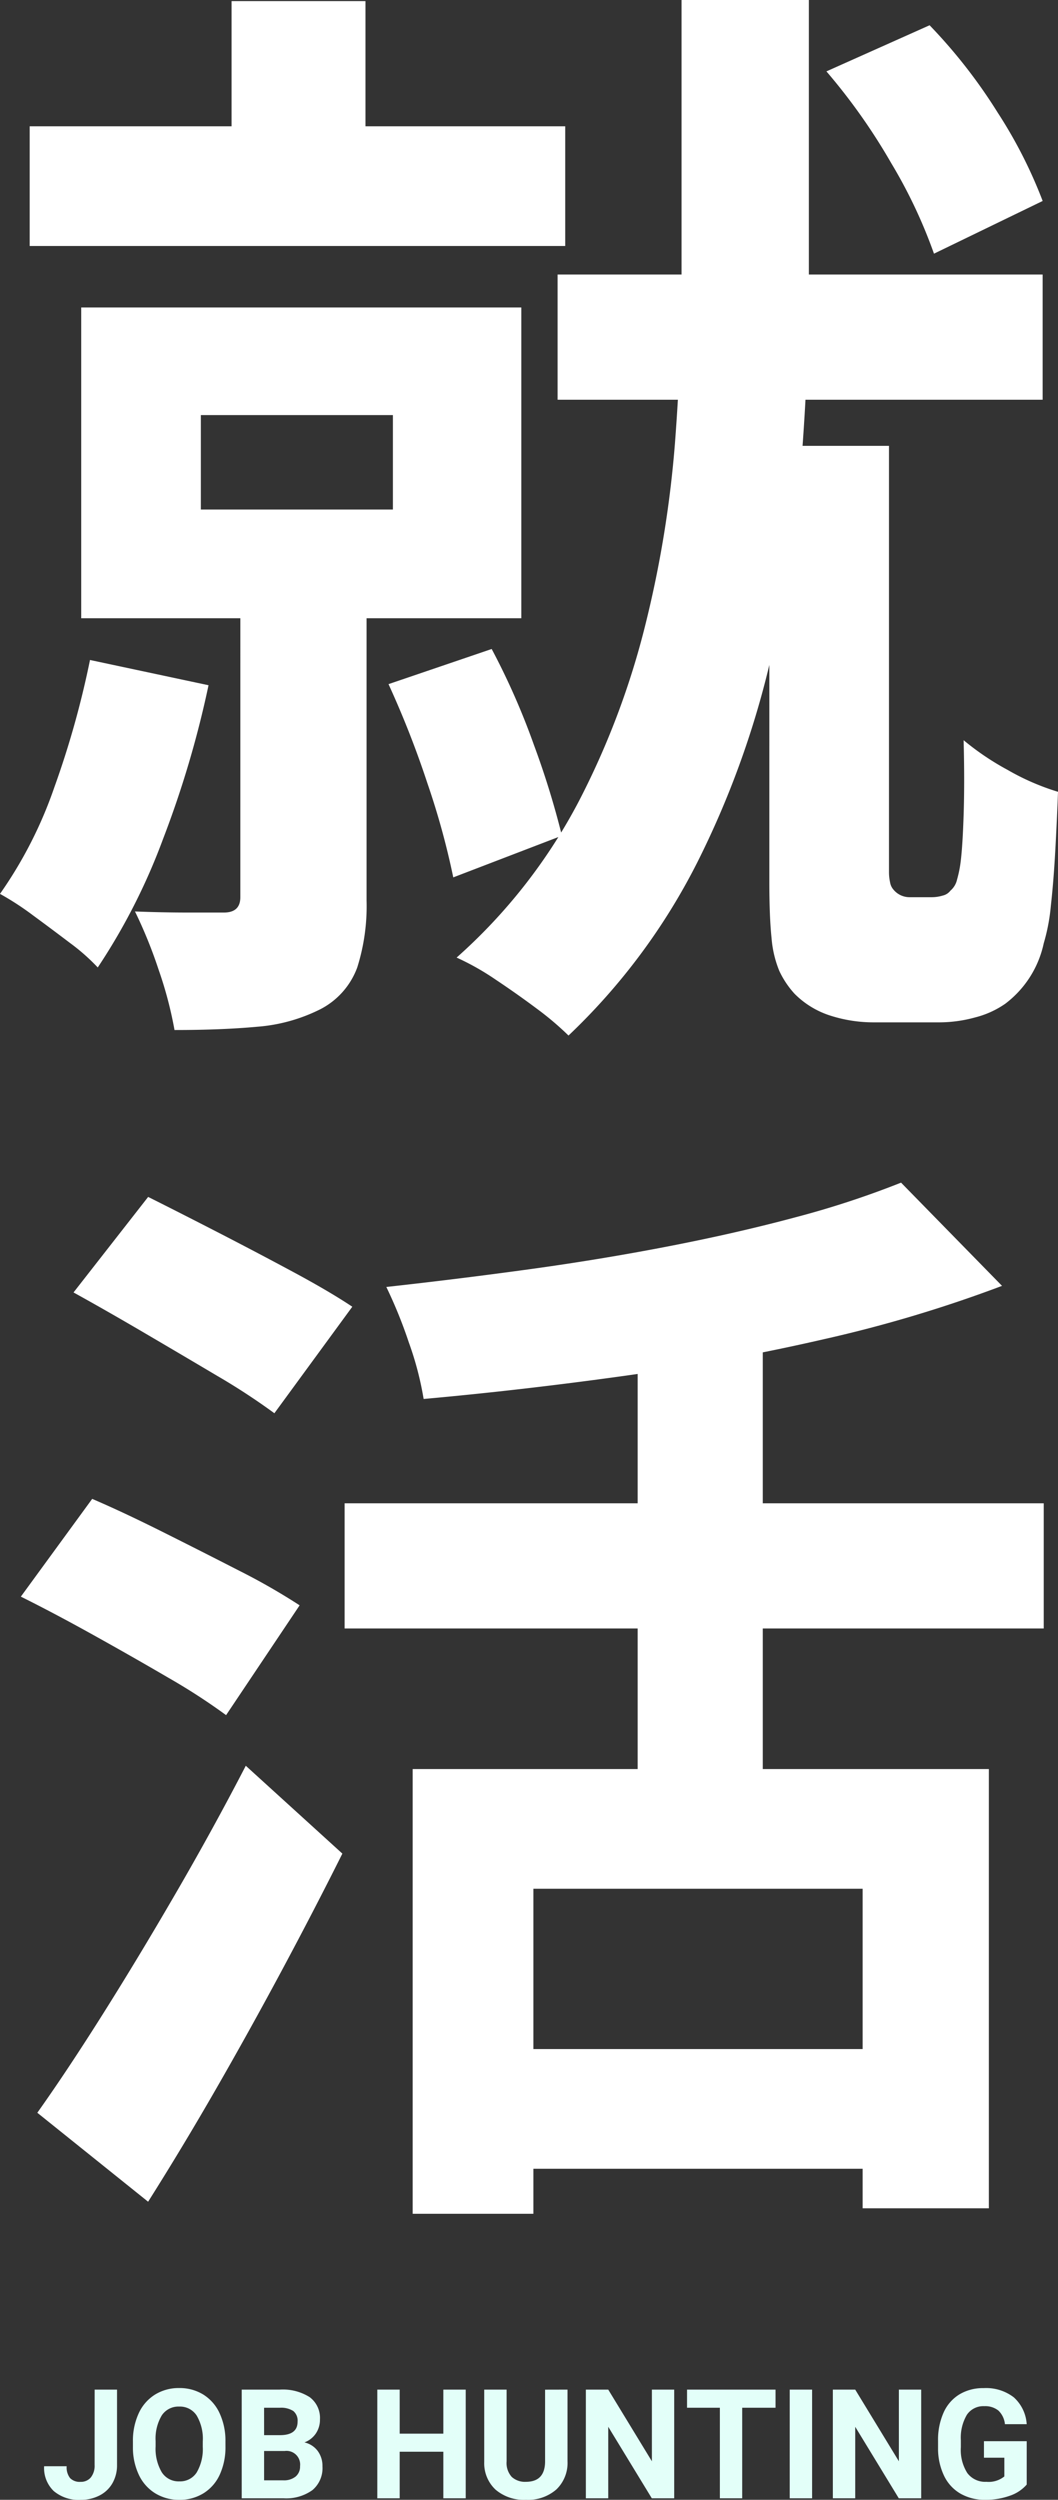 <svg xmlns="http://www.w3.org/2000/svg" width="76.156" height="179.836" viewBox="0 0 76.156 179.836">
  <rect x="0" y="0" width="76.156" height="179.836" fill="#333333" stroke="none"/>
  <g id="グループ_48217" data-name="グループ 48217" transform="translate(-144.764 -621.458)">
    <path id="パス_936466" data-name="パス 936466" d="M-21.567-67.15h9.638v13.667h-9.638ZM-36.1-58.144H2.449v8.611H-36.1Zm38,10.665H36.814v9.006H1.9ZM-23.779-37.367v6.794H-9.954v-6.794Zm-8.611-7.742H-.711v22.357H-32.39Zm11.455,19.118h9.085V-2.449a14.641,14.641,0,0,1-.671,4.819,5.52,5.52,0,0,1-2.646,3,12.181,12.181,0,0,1-4.543,1.264q-2.567.237-5.964.237A28.283,28.283,0,0,0-26.82,2.528a33.46,33.46,0,0,0-1.7-4.187q1.975.079,3.911.079h2.488q1.185,0,1.185-1.106ZM-31.758-19.75l8.532,1.817A72.755,72.755,0,0,1-26.5-6.873,44.435,44.435,0,0,1-31.2,2.37,14.657,14.657,0,0,0-33.22.592q-1.3-.987-2.646-1.975a20.659,20.659,0,0,0-2.37-1.541,30.69,30.69,0,0,0,3.91-7.663A65.791,65.791,0,0,0-31.758-19.75Zm21.488,1.738,7.426-2.528A51.344,51.344,0,0,1,.2-13.627,60.909,60.909,0,0,1,2.212-7.11l-7.821,3a55.263,55.263,0,0,0-1.856-6.754A68.694,68.694,0,0,0-10.27-18.012ZM21.251-62.094l7.426-3.318a38.062,38.062,0,0,1,4.9,6.281,33.783,33.783,0,0,1,3.239,6.36L28.993-48.98A36.067,36.067,0,0,0,25.912-55.5,43.236,43.236,0,0,0,21.251-62.094ZM10.823-67.229h9.164v20.3q0,6-.553,13.114a93.653,93.653,0,0,1-2.291,14.417A65.523,65.523,0,0,1,11.968-5.214,45.34,45.34,0,0,1,2.686,7.268,21.673,21.673,0,0,0,.4,5.332Q-1.027,4.266-2.568,3.239a18.62,18.62,0,0,0-2.8-1.58A39.549,39.549,0,0,0,3.437-9.6,57.811,57.811,0,0,0,8.256-22.436a79.822,79.822,0,0,0,2.093-12.917q.474-6.281.474-11.573Zm6.32,32.074h8.611V-4.5a3.452,3.452,0,0,0,.079.75,1.038,1.038,0,0,0,.237.513,1.5,1.5,0,0,0,1.185.553h1.58a2.737,2.737,0,0,0,.79-.118.968.968,0,0,0,.553-.355,1.447,1.447,0,0,0,.474-.79,8.291,8.291,0,0,0,.237-1.106q.158-1.106.237-3.515t0-5.411a19.188,19.188,0,0,0,3.16,2.133,17.285,17.285,0,0,0,3.634,1.58q-.079,2.133-.2,4.305t-.316,3.91A13.89,13.89,0,0,1,36.893.632a7.374,7.374,0,0,1-2.765,4.345,6.63,6.63,0,0,1-2.173.987,9.729,9.729,0,0,1-2.567.355h-4.74a10.172,10.172,0,0,1-3.081-.474,6.328,6.328,0,0,1-2.607-1.58,6.514,6.514,0,0,1-1.106-1.659A7.852,7.852,0,0,1,17.3.237q-.158-1.5-.158-4.029ZM-8.532,60.036H32.943v31.6H23.858V68.647H.158V92.031h-8.69ZM26.623,17.85l7.268,7.426a95.908,95.908,0,0,1-12.8,3.832q-7.031,1.619-14.417,2.646T-7.742,33.413a22.9,22.9,0,0,0-1.067-4.069,33.414,33.414,0,0,0-1.619-3.989Q-5.372,24.8-.2,24.091T9.875,22.432q4.9-.948,9.164-2.093A65.8,65.8,0,0,0,26.623,17.85ZM7.663,26.777h9.006V65.013H7.663ZM-13.43,40.918H36.893v9.006H-13.43ZM-2.291,80.181H27.65v8.611H-2.291ZM-32.943,25.75l5.372-6.873q2.212,1.106,4.977,2.528t5.411,2.844q2.647,1.422,4.306,2.528l-5.609,7.663a46.937,46.937,0,0,0-4.108-2.686q-2.528-1.5-5.293-3.12T-32.943,25.75Zm-3.792,21.883L-31.6,40.6q2.212.948,5.056,2.37t5.53,2.8a45.894,45.894,0,0,1,4.345,2.488l-5.293,7.9a44.531,44.531,0,0,0-4.148-2.686q-2.567-1.5-5.411-3.081T-36.735,47.633Zm1.185,37.13q2.133-3,4.7-7.071T-25.6,69q2.686-4.622,5.056-9.2l6.952,6.32q-2.054,4.108-4.385,8.453t-4.74,8.532q-2.41,4.187-4.858,8.058Z" transform="translate(183 688.687)" fill="#fff"/>
    <path id="パス_936467" data-name="パス 936467" d="M-31.923-7.82h1.611v5.414a2.589,2.589,0,0,1-.33,1.319,2.242,2.242,0,0,1-.932.884,2.911,2.911,0,0,1-1.359.312,2.767,2.767,0,0,1-1.934-.631,2.293,2.293,0,0,1-.693-1.786h1.622a1.257,1.257,0,0,0,.242.849.967.967,0,0,0,.763.274A.923.923,0,0,0-32.2-1.5a1.339,1.339,0,0,0,.274-.9Zm9.416,4.087a4.721,4.721,0,0,1-.408,2.025A3.074,3.074,0,0,1-24.084-.365a3.232,3.232,0,0,1-1.743.473A3.253,3.253,0,0,1-27.562-.36a3.1,3.1,0,0,1-1.182-1.335,4.586,4.586,0,0,1-.424-2v-.387a4.7,4.7,0,0,1,.416-2.033,3.1,3.1,0,0,1,1.176-1.348,3.236,3.236,0,0,1,1.738-.47,3.236,3.236,0,0,1,1.738.47A3.1,3.1,0,0,1-22.924-6.11a4.683,4.683,0,0,1,.416,2.028Zm-1.633-.354a3.291,3.291,0,0,0-.44-1.869A1.435,1.435,0,0,0-25.838-6.6a1.436,1.436,0,0,0-1.251.631,3.253,3.253,0,0,0-.446,1.85v.381a3.332,3.332,0,0,0,.44,1.858,1.432,1.432,0,0,0,1.268.661,1.419,1.419,0,0,0,1.246-.636,3.313,3.313,0,0,0,.44-1.856ZM-21.337,0V-7.82H-18.6a3.6,3.6,0,0,1,2.159.545,1.864,1.864,0,0,1,.736,1.6A1.767,1.767,0,0,1-16-4.665a1.706,1.706,0,0,1-.822.642,1.651,1.651,0,0,1,.948.607A1.794,1.794,0,0,1-15.525-2.3a2.064,2.064,0,0,1-.72,1.708A3.24,3.24,0,0,1-18.3,0Zm1.611-3.405v2.111h1.38a1.332,1.332,0,0,0,.889-.271.93.93,0,0,0,.32-.749.982.982,0,0,0-1.112-1.09Zm0-1.139h1.192q1.219-.021,1.219-.972a.9.9,0,0,0-.309-.765,1.624,1.624,0,0,0-.975-.234h-1.128ZM-5.213,0H-6.824V-3.352H-9.966V0h-1.611V-7.82h1.611v3.169h3.142V-7.82h1.611ZM2.114-7.82v5.151a2.637,2.637,0,0,1-.8,2.03A3.1,3.1,0,0,1-.884.107,3.131,3.131,0,0,1-3.059-.618,2.592,2.592,0,0,1-3.881-2.61V-7.82h1.611v5.162A1.49,1.49,0,0,0-1.9-1.539a1.412,1.412,0,0,0,1.018.352Q.475-1.187.5-2.616v-5.2ZM9.794,0H8.183L5.046-5.146V0H3.435V-7.82H5.046L8.188-2.664V-7.82H9.794Zm7.294-6.515h-2.4V0H13.081V-6.515H10.718V-7.82h6.37ZM19.72,0H18.109V-7.82H19.72Zm7.853,0H25.961L22.824-5.146V0H21.213V-7.82h1.611l3.142,5.156V-7.82h1.606Zm7.595-.988a2.8,2.8,0,0,1-1.23.808,5.151,5.151,0,0,1-1.762.287A3.49,3.49,0,0,1,30.4-.336a2.956,2.956,0,0,1-1.182-1.286A4.527,4.527,0,0,1,28.786-3.6v-.532a4.808,4.808,0,0,1,.395-2.028A2.92,2.92,0,0,1,30.32-7.474a3.28,3.28,0,0,1,1.743-.454,3.266,3.266,0,0,1,2.175.663,2.835,2.835,0,0,1,.929,1.931H33.6a1.559,1.559,0,0,0-.475-.983,1.518,1.518,0,0,0-1.012-.312,1.429,1.429,0,0,0-1.251.618,3.248,3.248,0,0,0-.435,1.837v.5a3.092,3.092,0,0,0,.467,1.858,1.6,1.6,0,0,0,1.37.628,1.787,1.787,0,0,0,1.294-.387V-2.922H32.09V-4.109h3.078Z" transform="translate(183.5 801.187)" fill="#e3fff9"/>
  </g>
</svg>
